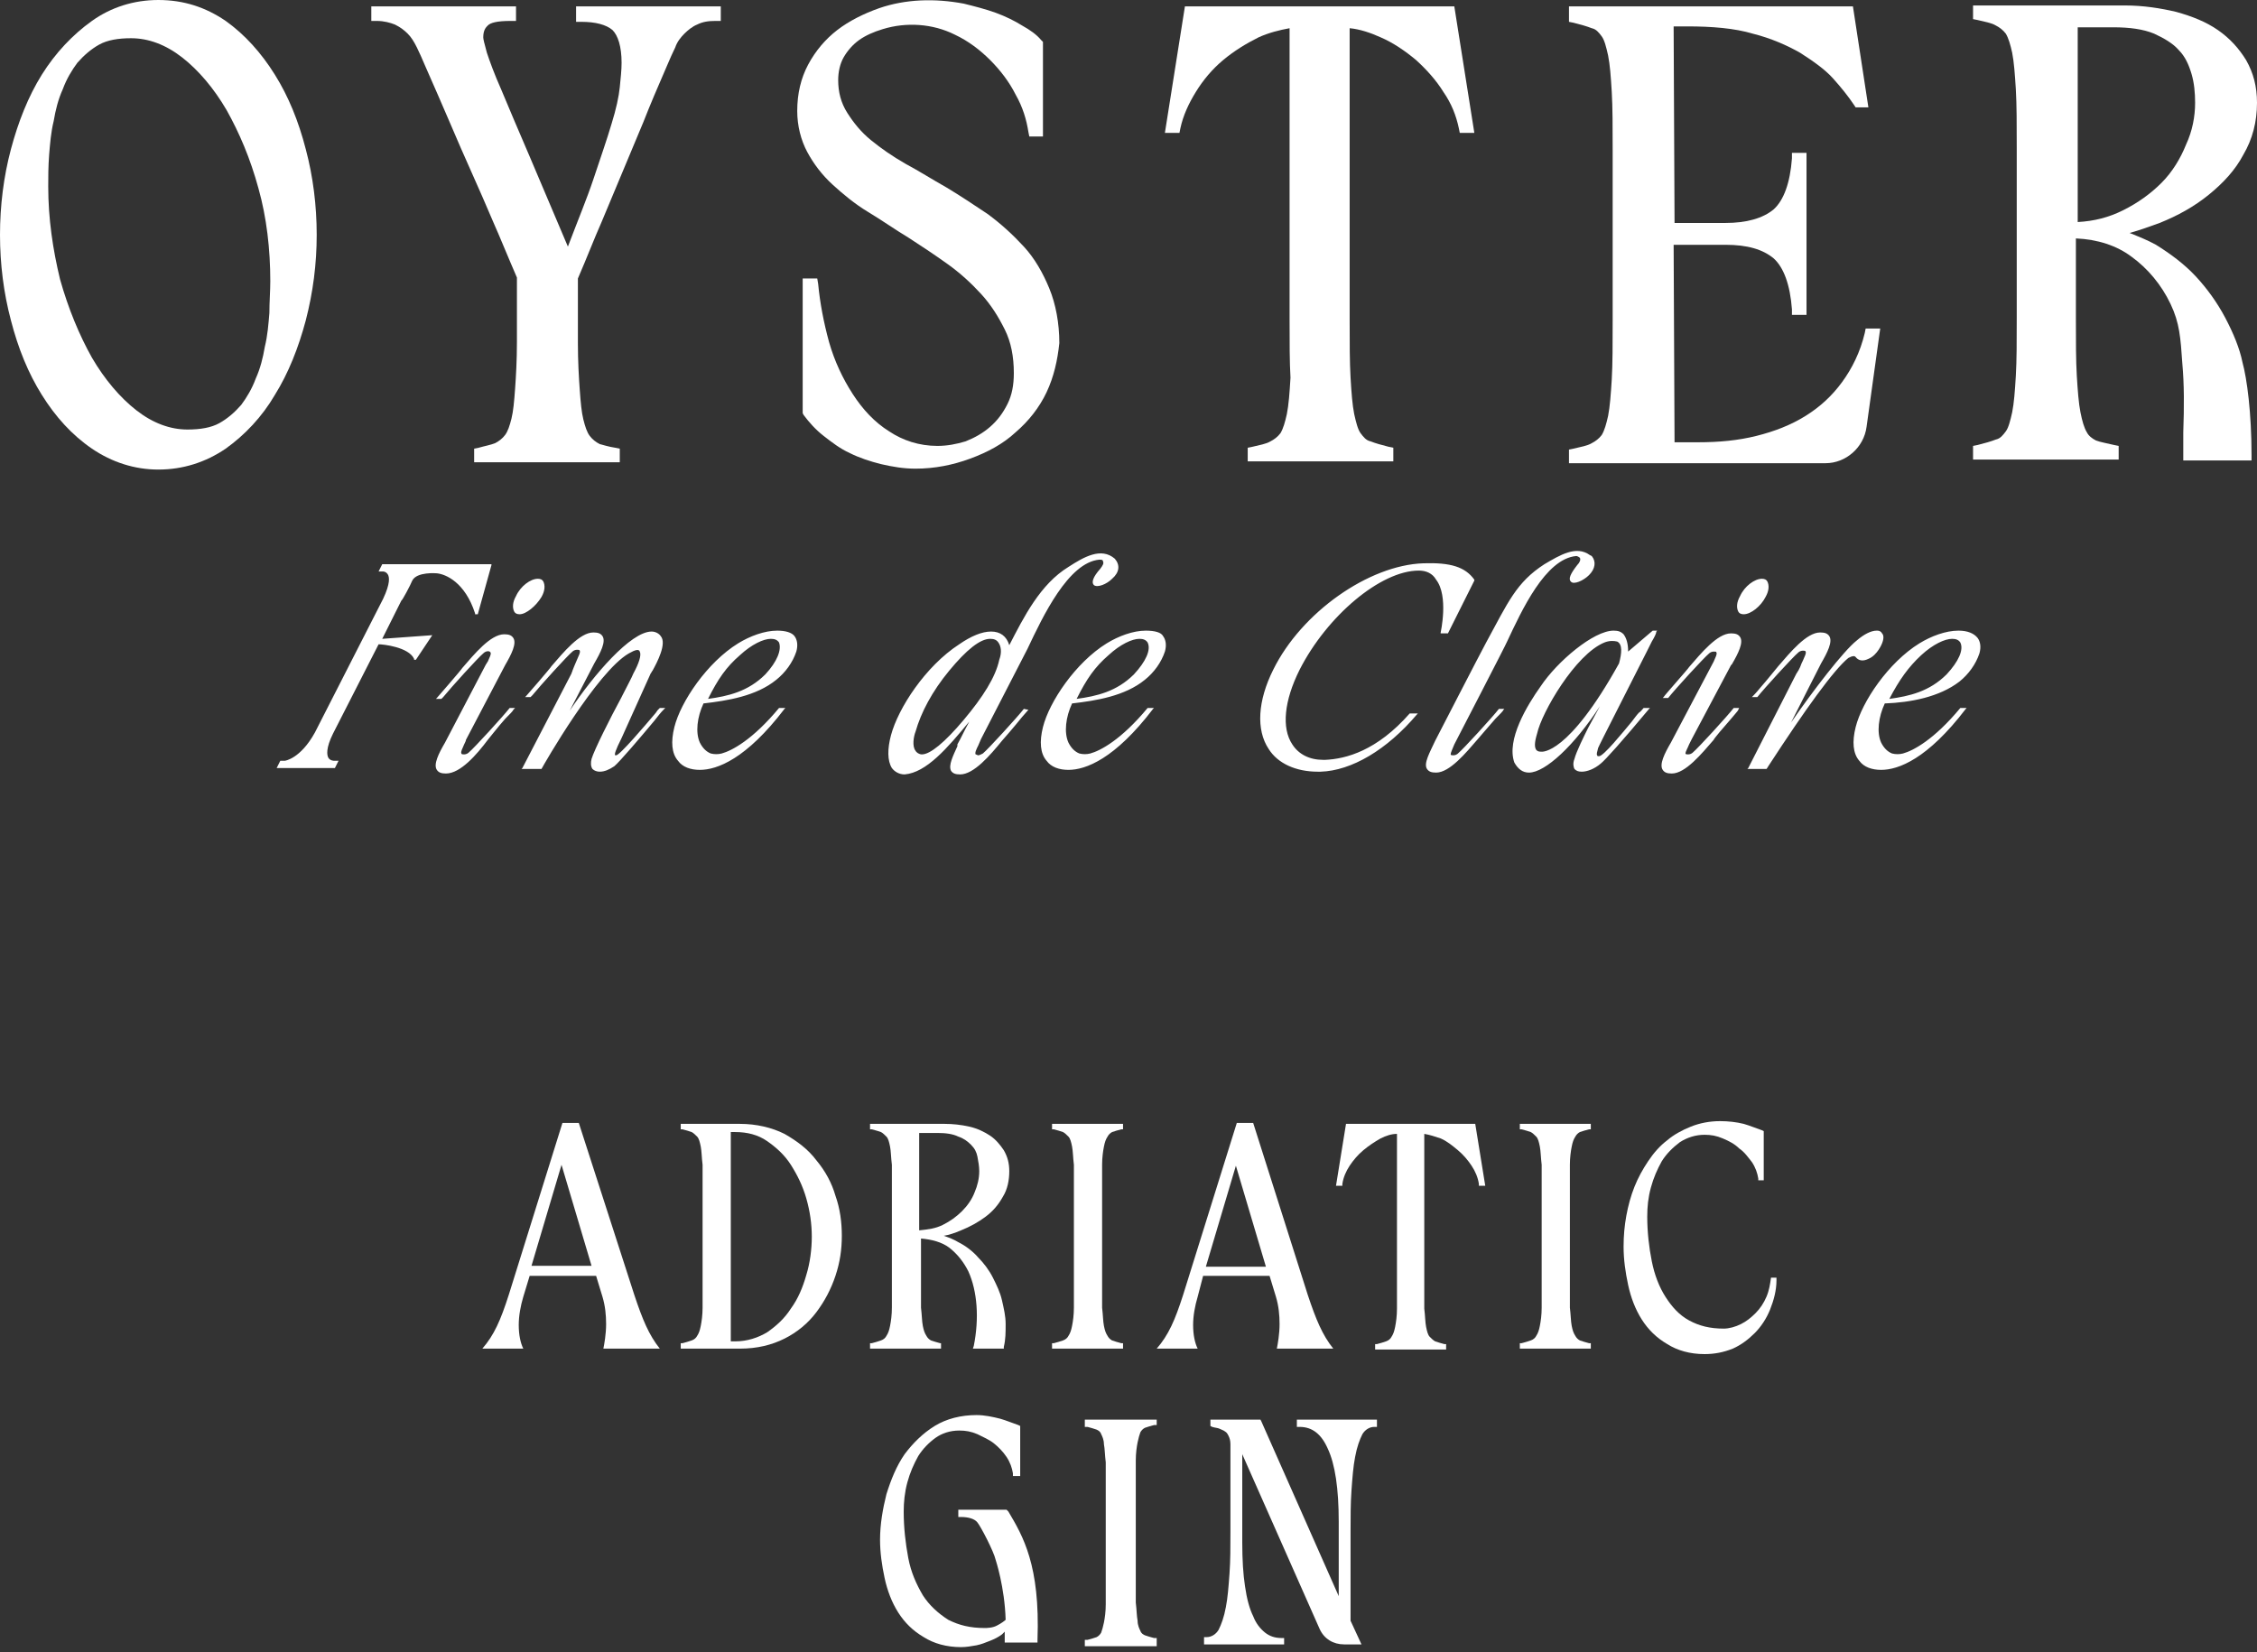 <svg width="500" height="366" viewBox="0 0 500 366" fill="none" xmlns="http://www.w3.org/2000/svg">
<rect x="0" y="0" width="500" height="366" fill="#333333" stroke="none"/>
<path d="M172.177 139.718C169.355 139.718 166.129 140.927 163.508 142.54C156.653 146.774 150.807 155.444 149.395 161.089C148.589 164.315 148.79 166.935 150.202 168.548C151.21 169.96 153.024 170.565 155.04 170.565C158.871 170.565 165.323 168.145 173.79 157.056L173.992 156.855H172.581C166.734 163.911 162.097 166.331 159.879 166.935C159.073 167.137 158.266 167.137 157.46 166.935C156.452 166.532 155.645 165.726 155.04 164.516C154.032 162.298 154.436 158.871 155.847 155.847C161.089 155.242 167.54 154.234 171.976 150.605C173.992 148.992 175.605 146.774 176.411 144.355C176.815 142.944 176.613 141.734 176.008 140.927C175.403 140.121 173.992 139.718 172.177 139.718ZM169.557 149.395C165.726 153.226 161.29 154.234 156.855 154.839C159.073 150.403 160.887 147.782 163.911 145.161C166.532 142.742 169.153 141.532 170.766 141.532C171.573 141.532 172.177 141.734 172.581 142.339C173.186 143.952 172.177 146.573 169.557 149.395ZM115.121 136.089C114.516 136.089 114.113 135.887 113.911 135.484C113.508 134.677 113.508 133.468 114.315 132.056C115.323 129.839 117.54 128.226 119.153 128.226C119.758 128.226 120.161 128.427 120.363 128.831C120.766 129.637 120.766 130.847 119.96 132.258C118.75 134.274 116.532 136.089 115.121 136.089ZM226.815 157.056C225.403 158.871 218.952 165.927 217.742 166.935C217.339 167.137 216.936 167.339 216.734 167.339C216.532 167.339 216.331 167.137 216.129 167.137C215.927 166.734 216.331 165.927 216.734 165.121C216.936 164.718 217.137 164.113 217.339 163.71L227.621 143.75C231.048 136.492 236.694 124.597 243.548 123.992C243.952 123.992 244.355 123.992 244.355 124.395C244.557 124.798 244.355 125.202 243.75 126.008C242.137 127.823 241.734 129.032 242.339 129.637C243.145 130.242 245.161 129.435 246.371 128.226C247.984 126.815 248.186 125.202 246.976 123.79C243.952 121.169 240.121 123.387 236.694 125.605C230.444 129.435 226.815 136.694 223.589 142.944C222.984 140.927 221.573 139.919 219.557 139.919C217.54 139.919 215.121 140.927 212.5 142.742C205.04 147.581 198.992 156.855 197.379 162.903C196.573 165.927 196.573 168.548 197.581 170.161C198.186 170.968 199.194 171.573 200.403 171.573C205.242 171.169 209.879 165.726 214.718 159.879L214.516 160.282C213.71 161.694 212.903 163.508 212.097 164.919V165.121V165.323C211.089 167.54 210.081 169.556 210.686 170.766C211.089 171.371 211.694 171.573 212.702 171.573C215.726 171.573 219.355 167.339 221.976 164.113C222.177 163.911 224.798 160.887 226.411 158.871L227.823 157.258L226.815 157.056ZM213.508 159.476C209.274 164.516 206.048 167.137 204.234 167.137C203.629 167.137 203.024 166.734 202.823 166.331C202.016 165.323 202.419 163.105 202.823 162.097C204.032 157.863 206.452 153.226 210.282 148.589C214.113 143.952 217.137 141.532 219.355 141.532C220.161 141.532 220.766 141.734 221.169 142.339C221.774 143.145 221.976 144.556 221.371 146.169C220.565 150 217.742 154.435 213.508 159.476ZM137.702 163.508C136.29 166.331 136.089 167.137 136.29 167.339C136.29 167.339 136.29 167.339 136.492 167.339C137.298 167.339 142.944 160.685 145.161 158.065C145.363 157.863 145.565 157.46 145.766 157.258L146.169 156.855H147.379L146.976 157.258C146.371 157.863 145.766 158.669 144.96 159.677C141.936 163.306 137.298 168.75 136.089 169.758C134.879 170.565 133.871 170.968 132.863 170.968C132.258 170.968 131.653 170.766 131.25 170.363C130.847 169.758 130.847 168.952 131.048 168.145C131.653 166.129 135.081 159.274 137.702 154.435L137.903 154.032C138.911 152.016 139.919 150.202 140.323 149.194C141.532 146.976 142.137 145.161 141.734 144.355C141.532 143.75 140.726 143.952 139.315 144.758C132.258 148.79 120.363 169.556 119.96 170.363H115.524L115.726 170.161L126.613 149.194C126.613 148.992 126.815 148.79 126.815 148.589L127.218 147.581C127.419 147.177 127.621 146.573 127.823 146.169C128.226 145.161 128.629 144.556 128.428 144.153C128.428 143.952 128.024 143.952 127.823 143.952C127.419 143.952 127.016 144.153 126.815 144.355C125.605 145.363 119.758 151.815 117.944 154.032L117.54 154.435H116.331L116.532 154.234C116.734 154.032 121.976 147.984 122.177 147.581C124.798 144.556 128.427 140.121 131.452 140.121C132.46 140.121 133.065 140.323 133.468 140.927C134.274 142.137 133.065 144.556 131.653 146.976L126.21 157.46C131.452 149.597 139.718 139.919 144.355 139.919C145.161 139.919 145.968 140.323 146.371 140.927C147.782 142.54 145.565 146.774 144.557 148.589C144.355 148.79 144.355 148.992 144.153 149.194L137.702 163.508ZM102.823 164.919C102.419 165.927 102.016 166.532 102.218 166.935C102.218 167.137 102.621 167.137 102.823 167.137C103.226 167.137 103.629 166.935 103.831 166.734C105.04 165.726 111.492 158.669 112.903 156.855H114.113L113.71 157.258C113.71 157.46 112.903 158.266 111.895 159.274C110.282 161.089 108.266 163.71 108.065 163.911C105.645 167.137 102.016 171.371 98.79 171.371C97.782 171.371 97.177 171.169 96.774 170.565C95.968 169.355 97.177 166.935 98.589 164.516L107.661 147.177C107.863 146.976 107.863 146.774 108.065 146.573C108.468 145.565 108.871 144.96 108.669 144.556C108.468 144.153 107.661 144.153 107.057 144.758C105.847 145.766 100 152.218 98.186 154.435L97.782 154.839H96.573L96.774 154.637C96.774 154.637 102.218 148.387 102.419 147.984C105.04 144.96 108.669 140.524 111.694 140.524C112.702 140.524 113.307 140.726 113.71 141.331C114.516 142.54 113.307 144.96 111.895 147.379L103.226 163.911C103.226 164.113 103.024 164.516 102.823 164.919ZM88.911 133.065L84.677 141.532L95.766 140.726L92.137 146.169H91.734V145.968C90.524 143.347 84.879 142.742 83.871 142.742L73.79 162.5C72.177 165.726 72.379 167.339 72.782 167.944C73.186 168.548 73.992 168.548 73.992 168.548H75L74.194 170.161H61.29L62.097 168.548H63.105C63.105 168.548 66.532 168.145 69.758 162.298L84.879 132.661C86.492 129.234 86.29 127.823 85.887 127.218C85.484 126.613 84.879 126.613 84.879 126.613H83.871L84.677 125H108.871V125.202L105.847 136.089H105.242V135.887C103.024 129.032 98.79 127.218 96.774 127.016C96.774 127.016 92.339 126.613 91.331 128.629C90.927 129.637 89.113 133.065 88.911 133.065ZM411.089 145.565C410.887 145.363 410.686 145.363 410.686 145.363C410.282 145.363 409.879 145.565 409.476 145.766C406.25 148.387 400 157.056 391.734 169.758C391.532 170.161 391.331 170.363 391.331 170.363H387.097L387.298 170.161L397.984 149.194C398.186 148.992 398.186 148.79 398.387 148.589L398.79 147.782C398.992 147.177 399.194 146.774 399.395 146.371C399.798 145.363 400.202 144.758 400 144.355C400 144.153 399.597 144.153 399.395 144.153C398.992 144.153 398.589 144.355 398.387 144.556C397.178 145.565 390.726 152.621 389.315 154.435H388.105L388.307 154.234C388.307 154.234 389.113 153.427 389.919 152.419C391.532 150.605 393.75 147.782 393.952 147.581C396.573 144.556 400.202 140.121 403.226 140.121C404.234 140.121 404.839 140.323 405.242 140.927C406.048 142.137 404.839 144.556 403.428 146.976L396.774 160.081C401.613 153.024 408.468 144.153 411.29 141.935C412.903 140.524 414.516 139.718 415.726 139.718H415.928C416.331 139.718 416.734 139.919 416.936 140.323C417.339 140.726 417.339 141.532 416.936 142.54C416.936 142.54 415.928 145.161 413.911 145.968C412.702 146.573 411.694 146.371 411.089 145.565ZM386.29 136.089C385.686 136.089 385.282 135.887 385.081 135.484C384.678 134.677 384.678 133.468 385.484 132.056C386.492 129.839 388.71 128.226 390.323 128.226C390.928 128.226 391.331 128.427 391.532 128.831C391.936 129.637 391.936 130.847 391.129 132.258C390.121 134.274 387.903 136.089 386.29 136.089ZM434.073 151.008C436.089 149.395 437.702 147.177 438.508 144.758C438.911 143.347 438.71 142.137 438.105 141.331C437.298 140.323 435.887 139.718 433.871 139.718C431.048 139.718 427.823 140.927 425.202 142.54C418.347 146.774 412.5 155.444 411.089 161.089C410.282 164.315 410.484 166.935 411.895 168.548C412.903 169.96 414.718 170.565 416.734 170.565C420.565 170.565 427.016 168.145 435.484 157.056L435.686 156.855H434.274C428.427 163.911 423.79 166.331 421.573 166.935C420.766 167.137 419.96 167.137 419.153 166.935C418.145 166.532 417.339 165.726 416.734 164.516C415.726 162.298 416.129 158.871 417.54 155.847C423.186 155.645 429.637 154.435 434.073 151.008ZM425.605 145.161C428.226 142.742 430.847 141.532 432.46 141.532C433.266 141.532 433.871 141.734 434.274 142.339C435.081 143.952 433.871 146.573 431.25 149.395C427.419 153.226 422.984 154.234 418.548 154.839C420.766 150.605 422.782 147.782 425.605 145.161ZM374.194 164.919C373.79 165.927 373.387 166.532 373.387 166.935C373.387 167.137 373.79 167.137 373.992 167.137C374.395 167.137 374.798 166.935 375 166.734C376.21 165.726 382.661 158.669 384.073 156.855H385.282L385.081 157.258C385.081 157.46 384.274 158.266 383.468 159.274C381.855 161.089 379.637 163.71 379.637 163.911C377.016 166.935 373.387 171.371 370.363 171.371C369.355 171.371 368.75 171.169 368.347 170.565C367.54 169.355 368.75 166.935 370.161 164.516L379.637 146.573C380.04 145.565 380.444 144.96 380.242 144.556C380.242 144.355 380.04 144.355 379.637 144.355C379.234 144.355 378.831 144.556 378.629 144.758C377.419 145.766 370.968 152.823 369.557 154.637H368.347L368.548 154.435C368.75 154.032 373.992 148.185 374.194 147.782C376.815 144.758 380.444 140.323 383.468 140.323C384.476 140.323 385.081 140.524 385.484 141.129C386.29 142.339 385.081 144.758 383.669 147.177L383.468 147.379L374.798 163.71C374.597 164.113 374.395 164.516 374.194 164.919ZM253.831 139.718C251.008 139.718 247.782 140.927 245.161 142.54C238.307 146.774 232.46 155.444 231.048 161.089C230.242 164.315 230.444 166.935 231.855 168.548C232.863 169.96 234.678 170.565 236.694 170.565C240.524 170.565 246.976 168.145 255.444 157.056L255.645 156.855H254.234C248.387 163.911 243.75 166.331 241.532 166.935C240.726 167.137 239.919 167.137 239.113 166.935C238.105 166.532 237.298 165.726 236.694 164.516C235.686 162.298 236.089 158.871 237.5 155.847C242.742 155.242 249.194 154.234 253.629 150.605C255.645 148.992 257.258 146.774 258.065 144.355C258.468 142.944 258.266 141.734 257.661 140.927C257.258 140.121 255.847 139.718 253.831 139.718ZM251.21 149.395C247.379 153.226 242.944 154.234 238.508 154.839C240.726 150.403 242.54 147.782 245.565 145.161C248.186 142.742 250.807 141.532 252.419 141.532C253.226 141.532 253.831 141.734 254.234 142.339C255.04 143.952 253.831 146.573 251.21 149.395ZM314.315 126.411C305.847 126.411 293.952 136.492 287.903 148.387C284.476 155.242 283.871 161.29 286.29 164.919C287.702 167.137 290.121 168.347 293.145 168.347C293.347 168.347 293.347 168.347 293.548 168.347C298.186 168.145 305.04 166.331 312.298 158.065H314.113L313.911 158.266C307.258 166.129 299.395 170.766 292.54 170.968C292.339 170.968 292.137 170.968 291.936 170.968C287.097 170.968 283.065 169.153 281.048 165.927C278.226 161.694 278.629 155.242 282.057 148.387C288.307 135.685 303.226 125.202 315.323 124.798C321.371 124.597 324.597 125.605 326.613 128.427V128.629L320.766 140.323H319.153V140.121C319.153 140.121 320.968 132.056 318.145 128.427C317.339 127.016 315.927 126.411 314.315 126.411ZM322.178 164.919C321.774 165.927 321.371 166.734 321.371 167.137C321.371 167.339 321.774 167.339 321.976 167.339C322.379 167.339 322.782 167.137 322.984 166.935C324.194 165.927 330.645 158.871 332.057 157.056H333.266L333.065 157.258C333.065 157.46 332.258 158.266 331.25 159.274C329.637 161.089 327.621 163.508 327.419 163.71C324.798 166.734 321.169 171.169 318.145 171.169C317.137 171.169 316.532 170.968 316.129 170.363C315.323 169.153 316.734 166.734 317.944 164.113C317.944 164.113 328.024 144.556 329.234 142.339C334.073 133.468 335.887 129.032 342.137 125C345.565 122.984 349.194 120.766 352.218 122.984L352.621 123.185C353.629 124.395 353.428 126.008 352.016 127.419C350.807 128.629 348.589 129.637 347.984 128.831C347.379 128.226 347.984 127.016 349.395 125.202C350 124.597 350.202 123.992 350 123.589C349.798 123.387 349.395 123.185 349.194 123.185C342.339 123.79 337.097 135.282 333.871 142.137C333.669 142.742 322.379 164.516 322.178 164.919ZM360.686 144.355C360.686 142.54 360.282 141.331 359.677 140.524C359.073 139.919 358.468 139.718 357.46 139.718C353.024 139.718 344.96 146.573 341.331 152.016C338.307 156.25 333.669 163.911 335.484 168.952C336.29 170.363 337.298 171.169 338.71 171.169C342.339 171.169 348.79 165.121 354.436 156.452L351.815 161.29C351.008 162.903 349.194 166.532 348.79 168.145C348.387 169.153 348.589 169.96 348.79 170.363C349.194 170.766 349.597 170.968 350.403 170.968C351.613 170.968 353.226 170.363 354.637 169.153C355.645 168.347 359.274 164.315 365.323 157.056L365.524 156.855H364.113C363.71 157.258 363.508 157.661 363.105 157.863C362.702 158.266 362.097 159.073 361.492 159.879C359.476 162.298 355.242 167.54 354.234 167.54C354.032 167.54 353.831 167.54 353.831 167.339C353.629 167.137 353.831 166.532 354.032 165.726C354.234 165.121 361.694 150.605 364.718 144.556L365.928 142.137C366.532 141.129 366.936 140.323 366.936 139.919L367.137 139.718H366.129L360.686 144.355ZM358.669 146.976C347.379 167.339 341.532 166.532 341.532 166.532H341.331C340.726 166.532 340.524 166.331 340.323 166.129C339.919 165.524 339.919 164.516 340.524 162.5C341.532 157.863 348.992 144.96 355.444 142.339C356.452 141.935 357.46 141.935 358.266 142.137C359.476 142.742 359.274 144.758 358.669 146.976Z" fill="white"/>
<path d="M67.742 33.065C66.129 26.814 63.911 21.371 60.887 16.532C57.863 11.694 54.234 7.661 50 4.637C45.565 1.613 40.726 0 35.081 0C29.637 0 24.597 1.613 20.363 4.637C16.129 7.661 12.298 11.694 9.274 16.532C6.25 21.371 4.032 27.016 2.419 33.065C0.806 39.113 0 45.565 0 52.016C0 58.468 0.806 64.919 2.419 70.968C4.032 77.218 6.25 82.661 9.274 87.5C12.298 92.339 15.927 96.371 20.363 99.395C24.798 102.419 29.839 104.032 35.081 104.032C40.524 104.032 45.565 102.419 50 99.395C54.234 96.371 58.065 92.339 60.887 87.5C63.911 82.661 66.129 77.016 67.742 70.968C69.355 64.718 70.161 58.468 70.161 52.016C70.161 45.565 69.355 39.113 67.742 33.065ZM59.677 69.355C59.476 71.774 59.274 74.395 58.669 76.814C58.266 79.234 57.661 81.653 56.653 83.871C55.847 86.089 54.637 88.105 53.427 89.718C52.016 91.331 50.403 92.742 48.589 93.75C46.774 94.758 44.355 95.161 41.532 95.161C37.702 95.161 33.871 93.75 30.242 90.927C26.613 88.105 23.186 84.073 20.363 79.234C17.54 74.194 15.121 68.347 13.306 61.895C11.694 55.242 10.685 48.387 10.685 41.331C10.685 39.315 10.685 36.895 10.887 34.274C11.089 31.855 11.29 29.234 11.895 26.814C12.298 24.395 12.903 21.976 13.911 19.758C14.718 17.54 15.927 15.524 17.137 13.911C18.548 12.298 20.161 10.887 21.976 9.879C23.79 8.871 26.21 8.468 29.032 8.468C32.863 8.468 36.694 9.879 40.323 12.702C43.952 15.524 47.379 19.556 50.202 24.395C53.024 29.436 55.444 35.081 57.258 41.734C59.073 48.185 59.879 55.242 59.879 62.298C59.879 64.516 59.677 66.936 59.677 69.355Z" fill="white"/>
<path d="M136.29 99.194L137.299 99.395V102.419H105.04V99.395L106.049 99.194C107.46 98.79 108.669 98.589 109.678 98.186C110.484 97.782 111.29 97.177 111.895 96.371C112.5 95.564 112.903 94.355 113.307 92.742C113.71 91.129 113.911 88.911 114.113 86.089C114.315 83.266 114.516 79.839 114.516 75.806C114.516 71.774 114.516 67.137 114.516 61.492C112.5 56.855 110.887 52.823 109.274 49.194C107.661 45.363 106.049 41.734 104.436 38.105C102.823 34.476 101.21 30.847 99.597 27.016C97.984 23.186 96.169 19.153 94.153 14.516C93.549 13.105 92.944 11.694 92.339 10.484C91.734 9.274 91.129 8.266 90.323 7.46C89.516 6.653 88.71 6.048 87.5 5.444C86.492 5.04 85.081 4.637 83.468 4.637H82.258V1.411H114.315V4.637H113.105C110.081 4.637 108.669 5.04 108.065 5.645C107.661 6.048 107.057 6.653 107.057 8.266C107.057 8.669 107.258 9.476 107.863 11.694C108.468 13.508 109.476 16.331 111.089 19.96C112.702 23.79 114.718 28.629 117.339 34.677L125.807 54.637C128.024 48.79 130.04 43.952 131.452 39.718C133.065 34.879 134.476 30.847 135.484 27.419C136.492 24.194 137.097 21.371 137.299 19.355C137.5 17.339 137.702 15.524 137.702 13.911C137.702 10.282 136.895 7.863 135.686 6.653C134.274 5.444 131.855 4.839 128.831 4.839H127.621V1.411H159.678V4.637H158.468C156.855 4.637 155.645 4.839 154.436 5.444C153.428 5.847 152.419 6.653 151.613 7.46C150.807 8.266 150 9.274 149.597 10.484C148.992 11.694 148.387 13.105 147.782 14.516C145.766 19.153 143.952 23.387 142.54 27.016L133.266 49.194C131.653 52.823 130.04 57.056 128.024 61.694C128.024 67.137 128.024 71.976 128.024 76.008C128.024 80.04 128.226 83.468 128.428 86.29C128.629 89.113 128.831 91.331 129.234 92.944C129.637 94.556 130.04 95.766 130.645 96.573C131.25 97.379 132.057 97.984 132.863 98.387C133.669 98.589 134.879 98.992 136.29 99.194Z" fill="white"/>
<path d="M231.855 86.895C230.242 90.323 227.823 93.347 225 95.766C222.178 98.387 218.75 100.202 214.919 101.613C211.089 103.024 207.057 103.831 202.823 103.831C200.202 103.831 197.782 103.427 195.161 102.823C192.742 102.218 190.323 101.411 188.307 100.403C186.089 99.395 184.274 97.984 182.46 96.573C180.645 95.161 179.234 93.548 178.024 91.936L177.823 91.532V61.694H181.049L181.25 62.903C181.653 67.137 182.46 71.371 183.669 75.806C184.879 80.04 186.694 83.871 188.911 87.298C191.129 90.726 193.75 93.548 196.976 95.565C200 97.581 203.629 98.79 207.661 98.79C209.879 98.79 211.895 98.387 213.911 97.782C215.928 96.976 217.742 95.968 219.355 94.556C220.968 93.145 222.178 91.532 223.186 89.516C224.194 87.5 224.597 85.282 224.597 82.661C224.597 79.032 223.992 75.806 222.581 72.984C221.169 70.161 219.557 67.54 217.339 65.121C215.121 62.702 212.702 60.484 209.879 58.468C207.057 56.452 204.032 54.435 201.21 52.621C198.186 50.806 195.363 48.79 192.339 46.976C189.315 45.161 186.694 42.944 184.476 40.928C182.057 38.71 180.242 36.29 178.831 33.669C177.419 31.048 176.613 27.823 176.613 24.597C176.613 20.766 177.419 17.339 179.032 14.315C180.645 11.29 182.863 8.669 185.484 6.653C188.105 4.637 191.331 3.024 194.758 1.815C200.605 -0.202 207.057 -0.403 213.508 0.806C215.928 1.411 218.347 2.016 220.565 2.823C222.782 3.629 224.799 4.637 226.411 5.645C228.226 6.653 229.637 7.661 230.645 8.871L231.049 9.274V30.242H228.024L227.823 29.234C227.419 26.613 226.613 23.79 225 20.968C223.589 18.145 221.573 15.524 219.355 13.306C217.137 11.089 214.516 9.073 211.492 7.661C206.653 5.242 200.807 4.839 195.565 6.452C193.549 7.056 191.734 7.863 190.323 8.871C188.911 9.879 187.702 11.29 186.895 12.702C186.089 14.113 185.686 15.928 185.686 17.742C185.686 20.363 186.29 22.782 187.702 25C189.113 27.218 190.726 29.234 192.944 31.048C195.161 32.863 197.782 34.678 200.605 36.29C203.629 37.903 206.452 39.718 209.678 41.532C212.702 43.347 215.726 45.363 218.75 47.379C221.774 49.597 224.395 52.016 226.815 54.637C229.234 57.258 231.049 60.484 232.46 63.911C233.871 67.339 234.678 71.573 234.678 76.008C234.274 79.839 233.468 83.468 231.855 86.895Z" fill="white"/>
<path d="M285.685 70.766V6.25C283.468 6.653 281.048 7.258 278.831 8.266C276.008 9.677 273.387 11.29 270.968 13.306C268.548 15.323 266.532 17.742 264.919 20.363C263.306 22.984 262.097 25.605 261.492 28.427L261.29 29.436H258.064L262.5 1.411H322.177L326.613 29.436H323.387L323.185 28.427C322.581 25.605 321.573 22.984 319.758 20.363C318.145 17.742 315.927 15.323 313.71 13.306C311.29 11.29 308.669 9.476 305.847 8.266C303.629 7.258 301.21 6.452 298.992 6.25V70.766C298.992 76.008 298.992 80.242 299.193 83.669C299.395 87.097 299.597 89.718 300 91.734C300.403 93.548 300.806 95.161 301.411 95.968C302.016 96.774 302.621 97.581 303.629 97.782C304.637 98.186 306.048 98.589 307.661 98.992L308.669 99.194V102.218H276.411V99.194L277.419 98.992C279.032 98.589 280.443 98.387 281.452 97.782C282.258 97.379 283.064 96.774 283.669 95.968C284.274 94.96 284.677 93.548 285.081 91.734C285.484 89.718 285.685 87.097 285.887 83.669C285.685 80.242 285.685 76.008 285.685 70.766Z" fill="white"/>
<path d="M413.306 72.782H416.532L413.508 94.556C412.903 99.194 408.871 102.621 404.435 102.621H347.581V99.597L348.589 99.395C350.202 98.992 351.613 98.79 352.621 98.186C353.427 97.782 354.234 97.177 354.839 96.371C355.443 95.363 355.847 93.952 356.25 92.137C356.653 90.121 356.855 87.298 357.056 84.073C357.258 80.645 357.258 76.21 357.258 71.169V33.266C357.258 28.024 357.258 23.79 357.056 20.363C356.855 16.936 356.653 14.315 356.25 12.298C355.847 10.484 355.443 8.871 354.839 8.065C354.234 7.258 353.629 6.452 352.621 6.25C351.613 5.847 350.202 5.444 348.589 5.04L347.581 4.839V1.411H410.484L413.911 23.79H411.089L410.685 23.186C409.476 21.371 407.863 19.355 406.048 17.339C404.234 15.323 401.613 13.508 398.79 11.694C395.968 10.081 392.339 8.468 388.306 7.46C384.274 6.25 379.234 5.847 373.79 5.847H370.766L370.968 49.395H382.258C386.895 49.395 390.524 48.387 392.943 46.371C395.161 44.355 396.573 40.524 396.976 35.081V33.871H400.202V69.758H396.976V68.548C396.573 63.105 395.161 59.274 392.943 57.258C390.524 55.242 387.097 54.234 382.258 54.234H370.766L370.968 97.984H376.21C380.847 97.984 385.081 97.581 389.113 96.573C393.145 95.564 396.774 94.153 400 92.137C403.226 90.121 405.847 87.702 408.064 84.677C410.282 81.653 412.097 78.024 413.105 73.79L413.306 72.782Z" fill="white"/>
<path d="M492.944 70.363C491.129 66.936 488.911 63.911 486.492 61.29C483.871 58.468 480.847 56.25 477.621 54.234C475.807 53.226 473.79 52.419 471.774 51.613C473.992 51.008 476.21 50.202 478.428 49.395C482.46 47.782 486.089 45.766 489.315 43.145C492.54 40.524 495.161 37.702 496.976 34.274C498.992 30.847 500 27.016 500 22.782C500 19.153 499.194 16.129 497.581 13.306C495.968 10.685 493.952 8.468 491.331 6.653C488.71 4.839 485.686 3.629 482.057 2.621C478.629 1.814 474.799 1.21 470.766 1.21H437.097V4.234L438.105 4.435C439.718 4.839 441.129 5.04 442.137 5.645C442.944 6.048 443.75 6.653 444.355 7.46C444.96 8.468 445.363 9.879 445.766 11.694C446.17 13.71 446.371 16.532 446.573 19.758C446.774 23.186 446.774 27.621 446.774 32.661V70.363C446.774 75.605 446.774 79.839 446.573 83.266C446.371 86.694 446.17 89.314 445.766 91.331C445.363 93.145 444.96 94.758 444.355 95.564C443.75 96.371 443.145 97.177 442.137 97.379C441.129 97.782 439.718 98.186 438.105 98.589L437.097 98.79V101.814H469.355V98.79L468.347 98.589C466.734 98.186 465.323 97.984 464.315 97.581C463.508 97.177 462.702 96.573 462.299 95.766C461.694 94.758 461.29 93.347 460.887 91.331C460.484 89.314 460.282 86.492 460.081 83.266C459.879 79.839 459.879 75.605 459.879 70.363V52.823C464.718 53.024 468.952 54.435 472.178 56.855C475.807 59.476 478.831 63.105 480.847 67.339C482.863 71.573 483.065 74.798 483.468 80.645C483.871 85.081 483.871 90.121 483.669 95.766V102.016H498.79V100.806C498.79 91.532 497.782 83.871 496.774 80.242C496.169 77.218 494.758 73.79 492.944 70.363ZM460.282 49.194V6.048H468.145C471.774 6.048 474.799 6.452 477.218 7.46C479.436 8.468 481.452 9.677 482.661 11.089C484.073 12.5 484.879 14.315 485.484 16.331C486.089 18.347 486.29 20.564 486.29 22.782C486.29 25.806 485.686 29.032 484.274 32.056C483.065 35.081 481.25 38.105 478.831 40.524C476.411 42.944 473.589 44.96 470.363 46.573C467.137 48.185 463.911 48.992 460.282 49.194Z" fill="white"/>
<path d="M287.298 316.129H287.903C290.726 316.129 292.742 317.742 294.153 320.968C295.766 324.395 296.573 329.839 296.573 337.097V353.629L279.436 314.919L279.234 314.516H268.145V315.927L268.548 316.129C269.153 316.331 269.758 316.331 270.161 316.532C270.565 316.734 271.169 316.936 271.371 317.137C271.774 317.339 271.976 317.742 272.177 318.145C272.379 318.548 272.581 319.153 272.581 319.96V339.516C272.581 342.742 272.581 345.766 272.379 348.589C272.177 351.411 271.976 354.032 271.573 356.048C271.169 358.266 270.565 359.879 269.96 361.089C269.355 362.097 268.347 362.702 267.339 362.702H266.734V364.315H284.476V362.903H283.871C282.46 362.903 281.25 362.5 280.242 361.694C279.234 360.887 278.226 359.677 277.621 358.065C276.815 356.452 276.21 354.234 275.806 351.411C275.403 348.79 275.202 345.565 275.202 341.734V322.177L292.339 360.887C293.347 363.105 295.363 364.315 297.782 364.315H301.613L299.194 359.073V339.315C299.194 336.089 299.194 333.065 299.395 330.242C299.597 327.419 299.798 324.798 300.202 322.782C300.605 320.565 301.21 318.952 301.815 317.742C302.419 316.734 303.427 316.129 304.435 316.129H305.04V314.516H287.298V316.129Z" fill="white"/>
<path d="M222.984 334.476H212.298V336.089H212.903C214.516 336.089 215.927 336.492 216.532 337.298C217.339 338.306 220.161 343.75 220.564 345.564C220.564 345.564 222.58 351.613 222.782 358.871C222.58 359.073 221.774 359.677 220.968 360.081C219.959 360.685 218.548 360.685 218.145 360.685C214.919 360.685 212.5 360.081 210.08 358.871C207.863 357.46 205.847 355.645 204.435 353.427C203.024 351.008 201.814 348.387 201.209 345.161C200.605 341.935 200.201 338.508 200.201 334.879C200.201 332.863 200.403 330.645 201.008 328.427C201.613 326.21 202.419 324.395 203.427 322.581C204.435 320.968 205.847 319.556 207.258 318.548C208.669 317.54 210.484 316.935 212.5 316.935C213.911 316.935 215.121 317.137 216.532 317.742C217.742 318.347 219.153 318.952 220.161 319.758C221.169 320.565 222.177 321.573 222.984 322.782C223.79 323.992 224.193 325.202 224.395 326.411V327.016H226.008V315.927L225.605 315.726C224.395 315.323 222.984 314.718 221.572 314.314C219.959 313.911 218.145 313.508 216.33 313.508C212.903 313.508 209.677 314.315 207.056 315.927C204.435 317.54 202.218 319.758 200.403 322.177C198.589 324.798 197.379 327.823 196.371 331.048C195.564 334.274 194.959 337.702 194.959 341.129C194.959 343.952 195.363 346.774 195.968 349.597C196.572 352.419 197.58 355.04 198.992 357.258C200.403 359.476 202.218 361.29 204.637 362.702C206.855 364.113 209.677 364.919 212.903 364.919C214.113 364.919 215.121 364.718 216.33 364.516C217.339 364.315 218.347 363.911 219.355 363.508C220.363 363.105 221.169 362.702 221.976 362.097C222.177 361.895 222.379 361.694 222.58 361.492V363.911H229.839V363.306C230.443 346.774 226.613 340.323 223.387 334.879L222.984 334.476Z" fill="white"/>
<path d="M240.323 316.129H240.927C241.734 316.331 242.339 316.532 242.943 316.734C243.347 316.936 243.75 317.137 243.952 317.742C244.153 318.145 244.556 318.952 244.556 319.96C244.758 320.968 244.758 322.379 244.96 323.992C244.96 325.605 244.96 327.823 244.96 330.444V348.992C244.96 351.613 244.96 353.629 244.96 355.444C244.96 357.056 244.758 358.468 244.556 359.476C244.355 360.484 244.153 361.089 243.952 361.694C243.75 362.097 243.347 362.5 242.943 362.702C242.339 362.903 241.734 363.105 240.927 363.306H240.323V364.718H256.25V362.903H255.645C254.839 362.702 254.234 362.5 253.629 362.298C253.226 362.097 252.823 361.895 252.621 361.29C252.419 360.887 252.016 360.081 252.016 359.073C251.814 358.065 251.814 356.653 251.613 355.04C251.613 353.427 251.613 351.21 251.613 348.589V330.04C251.613 327.419 251.613 325.403 251.613 323.589C251.613 321.976 251.814 320.565 252.016 319.556C252.218 318.548 252.419 317.944 252.621 317.339C252.823 316.935 253.226 316.532 253.629 316.331C254.234 316.129 254.839 315.927 255.645 315.726H256.25V314.516H240.323V316.129Z" fill="white"/>
<path d="M128.226 248.79H124.597L112.702 286.895C110.887 292.54 109.476 295.766 106.855 298.79H115.927C115.323 297.581 114.919 295.766 114.919 293.548C114.919 291.532 115.323 289.315 115.927 287.298L117.339 282.661H132.056L133.468 287.298C134.073 289.315 134.274 291.331 134.274 293.347C134.274 295.565 133.871 297.782 133.669 298.79H146.169C143.75 295.766 142.339 292.339 140.524 286.895L128.226 248.79ZM117.742 280.444L124.395 258.065L131.048 280.444H117.742Z" fill="white"/>
<path d="M180.847 257.056C179.032 254.637 176.613 252.823 173.79 251.21C170.968 249.798 167.54 248.992 163.911 248.992H150.807V250.202H151.21C152.016 250.403 152.621 250.605 153.226 250.806C153.629 251.008 154.032 251.411 154.436 251.815C154.839 252.218 155.04 253.024 155.242 254.032C155.444 255.04 155.444 256.452 155.645 258.065C155.645 259.879 155.645 261.895 155.645 264.516V283.266C155.645 285.887 155.645 287.903 155.645 289.718C155.645 291.331 155.444 292.742 155.242 293.75C155.04 294.758 154.839 295.363 154.436 295.968C154.234 296.371 153.831 296.774 153.226 296.976C152.621 297.177 152.016 297.379 151.21 297.581H150.807V298.79H163.911C167.742 298.79 170.968 297.984 173.79 296.573C176.613 295.161 179.032 293.145 180.847 290.726C182.661 288.306 184.073 285.685 185.081 282.661C186.089 279.637 186.492 276.815 186.492 273.79C186.492 270.766 186.089 267.742 185.081 264.919C184.274 262.097 182.863 259.476 180.847 257.056ZM161.895 297.177V250.806H162.903C165.524 250.806 167.944 251.411 169.96 252.823C171.976 254.234 173.79 255.847 175.202 258.065C176.613 260.282 177.823 262.702 178.629 265.524C179.436 268.347 179.839 271.169 179.839 273.992C179.839 276.815 179.436 279.839 178.629 282.46C177.823 285.282 176.815 287.702 175.202 289.919C173.79 292.137 171.976 293.75 169.96 295.161C167.944 296.371 165.524 297.177 162.903 297.177H161.895Z" fill="white"/>
<path d="M208.67 297.581H208.266C207.46 297.379 206.855 297.177 206.25 296.976C205.847 296.774 205.444 296.371 205.242 295.968C204.839 295.363 204.637 294.758 204.436 293.75C204.234 292.742 204.234 291.331 204.033 289.718C204.033 288.105 204.033 285.887 204.033 283.266V274.395C206.452 274.597 208.67 275.202 210.283 276.411C212.097 277.823 213.508 279.637 214.516 281.653C215.524 283.871 216.129 286.492 216.331 289.315C216.533 292.137 216.331 295.161 215.726 298.185L215.524 298.79H222.379V298.387C222.783 296.774 222.783 295.161 222.783 293.347C222.783 291.532 222.379 289.919 221.976 288.105C221.573 286.29 220.766 284.677 219.96 283.065C219.153 281.452 217.944 279.839 216.734 278.629C215.524 277.218 213.912 276.008 212.299 275.202C211.291 274.597 210.283 274.194 209.073 273.79C210.283 273.589 211.492 273.185 212.903 272.581C214.92 271.774 216.734 270.766 218.347 269.556C219.96 268.347 221.17 266.935 222.178 265.121C223.186 263.508 223.589 261.492 223.589 259.476C223.589 257.661 223.186 256.25 222.379 254.839C221.573 253.629 220.565 252.419 219.355 251.613C218.145 250.806 216.533 250 214.718 249.597C212.903 249.194 211.089 248.992 209.274 248.992H192.742V250.202H193.145C193.952 250.403 194.557 250.605 195.162 250.806C195.565 251.008 195.968 251.411 196.371 251.815C196.774 252.218 196.976 253.024 197.178 254.032C197.379 255.04 197.379 256.452 197.581 258.065C197.581 259.879 197.581 261.895 197.581 264.516V283.266C197.581 285.887 197.581 287.903 197.581 289.718C197.581 291.331 197.379 292.742 197.178 293.75C196.976 294.758 196.774 295.363 196.371 295.968C196.17 296.371 195.766 296.774 195.162 296.976C194.557 297.177 193.952 297.379 193.145 297.581H192.742V298.79H208.468V297.581H208.67ZM216.533 256.25C216.734 257.258 216.936 258.468 216.936 259.476C216.936 261.089 216.533 262.702 215.928 264.113C215.323 265.726 214.315 267.137 213.105 268.347C211.895 269.556 210.484 270.565 208.871 271.371C207.258 272.177 205.645 272.379 203.629 272.581V251.008H207.662C209.476 251.008 211.089 251.21 212.299 251.815C213.508 252.218 214.315 252.823 215.121 253.629C215.928 254.435 216.331 255.242 216.533 256.25Z" fill="white"/>
<path d="M248.791 297.581H248.387C247.581 297.379 246.976 297.177 246.371 296.976C245.968 296.774 245.565 296.371 245.363 295.968C244.96 295.363 244.758 294.758 244.557 293.75C244.355 292.742 244.355 291.331 244.153 289.718C244.153 288.105 244.153 285.887 244.153 283.266V264.516C244.153 261.895 244.153 259.879 244.153 258.065C244.153 256.452 244.355 255.04 244.557 254.032C244.758 253.024 244.96 252.419 245.363 251.815C245.565 251.411 245.968 251.008 246.371 250.806C246.976 250.605 247.581 250.403 248.387 250.202H248.791V248.992H233.065V250.202H233.468C234.274 250.403 234.879 250.605 235.484 250.806C235.887 251.008 236.291 251.411 236.694 251.815C237.097 252.218 237.299 253.024 237.5 254.032C237.702 255.04 237.702 256.452 237.903 258.065C237.903 259.879 237.903 261.895 237.903 264.516V283.266C237.903 285.887 237.903 287.903 237.903 289.718C237.903 291.331 237.702 292.742 237.5 293.75C237.299 294.758 237.097 295.363 236.694 295.968C236.492 296.371 236.089 296.774 235.484 296.976C234.879 297.177 234.274 297.379 233.468 297.581H233.065V298.79H248.791V297.581Z" fill="white"/>
<path d="M266.532 282.661H281.25L282.662 287.298C283.266 289.315 283.468 291.331 283.468 293.347C283.468 295.565 283.065 297.782 282.863 298.79H295.363C292.944 295.766 291.532 292.339 289.718 286.895L277.621 248.79H273.992L262.097 286.895C260.283 292.54 258.871 295.766 256.25 298.79H265.323C264.718 297.581 264.315 295.766 264.315 293.548C264.315 291.532 264.718 289.315 265.323 287.298L266.532 282.661ZM273.791 258.266L280.444 280.645H267.137L273.791 258.266Z" fill="white"/>
<path d="M298.185 248.992L295.968 262.702H297.379V262.298C297.581 260.887 298.186 259.476 298.992 258.266C299.798 257.056 300.806 255.847 302.016 254.839C303.226 253.831 304.436 253.024 305.847 252.218C307.056 251.613 308.266 251.21 309.476 251.21V283.468C309.476 286.089 309.476 288.105 309.476 289.919C309.476 291.532 309.274 292.944 309.073 293.952C308.871 294.96 308.669 295.565 308.266 296.169C308.065 296.573 307.661 296.976 307.056 297.177C306.452 297.379 305.847 297.581 305.04 297.782H304.637V298.992H320.363V297.782H319.96C319.153 297.581 318.548 297.379 317.944 297.177C317.54 296.976 317.137 296.573 316.734 296.169C316.331 295.766 316.129 294.96 315.927 293.952C315.726 292.944 315.726 291.532 315.524 289.919C315.524 288.306 315.524 286.089 315.524 283.468V251.21C316.734 251.411 317.944 251.815 319.153 252.218C320.565 252.823 321.774 253.831 322.984 254.839C324.194 255.847 325.202 257.056 326.008 258.266C326.815 259.476 327.419 260.887 327.621 262.298V262.702H329.032L326.815 248.992H298.185Z" fill="white"/>
<path d="M336.694 250.202H337.097C337.903 250.403 338.508 250.605 339.113 250.806C339.516 251.008 339.919 251.411 340.323 251.815C340.726 252.218 340.927 253.024 341.129 254.032C341.331 255.04 341.331 256.452 341.532 258.065C341.532 259.879 341.532 261.895 341.532 264.516V283.266C341.532 285.887 341.532 287.903 341.532 289.718C341.532 291.331 341.331 292.742 341.129 293.75C340.927 294.758 340.726 295.363 340.323 295.968C340.121 296.371 339.718 296.774 339.113 296.976C338.508 297.177 337.903 297.379 337.097 297.581H336.694V298.79H352.419V297.581H352.016C351.21 297.379 350.605 297.177 350 296.976C349.597 296.774 349.194 296.371 348.992 295.968C348.589 295.363 348.387 294.758 348.186 293.75C347.984 292.742 347.984 291.331 347.782 289.718C347.782 288.105 347.782 285.887 347.782 283.266V264.516C347.782 261.895 347.782 259.879 347.782 258.065C347.782 256.452 347.984 255.04 348.186 254.032C348.387 253.024 348.589 252.419 348.992 251.815C349.194 251.411 349.597 251.008 350 250.806C350.605 250.605 351.21 250.403 352.016 250.202H352.419V248.992H336.694V250.202Z" fill="white"/>
<path d="M392.339 283.065C392.137 284.476 391.935 285.887 391.33 287.298C390.726 288.71 389.919 289.919 388.911 290.927C387.903 291.936 386.895 292.742 385.685 293.347C384.476 293.952 383.064 294.355 381.855 294.355C378.83 294.355 376.411 293.75 374.193 292.54C371.976 291.331 370.363 289.516 368.951 287.298C367.54 285.081 366.532 282.46 365.927 279.436C365.322 276.411 364.919 272.984 364.919 269.557C364.919 267.339 365.121 265.323 365.726 263.105C366.33 260.887 367.137 259.073 368.145 257.258C369.153 255.645 370.564 254.234 372.177 253.024C373.79 252.016 375.605 251.411 377.621 251.411C379.032 251.411 380.242 251.613 381.653 252.218C383.064 252.823 384.274 253.427 385.282 254.436C386.492 255.242 387.298 256.452 388.105 257.46C388.911 258.669 389.314 259.879 389.516 261.089V261.492H390.726V250.605L390.322 250.403C389.113 250 387.701 249.395 386.29 248.992C384.677 248.589 382.863 248.387 381.048 248.387C378.83 248.387 376.613 248.79 374.597 249.597C372.58 250.403 370.766 251.411 369.355 252.621C367.742 253.831 366.33 255.444 365.121 257.258C363.911 259.073 362.903 260.887 362.097 262.903C361.29 264.919 360.685 267.137 360.282 269.355C359.879 271.573 359.677 273.79 359.677 276.21C359.677 279.032 360.08 281.855 360.685 284.677C361.29 287.5 362.298 290.121 363.71 292.339C365.121 294.557 366.935 296.371 369.355 297.782C371.572 299.194 374.395 300 377.621 300C379.839 300 381.855 299.597 383.871 298.79C385.685 297.984 387.298 296.774 388.71 295.363C390.121 293.952 391.33 292.137 392.137 290.121C392.943 288.105 393.548 285.887 393.548 283.669V283.065H392.339Z" fill="white"/>
</svg>
